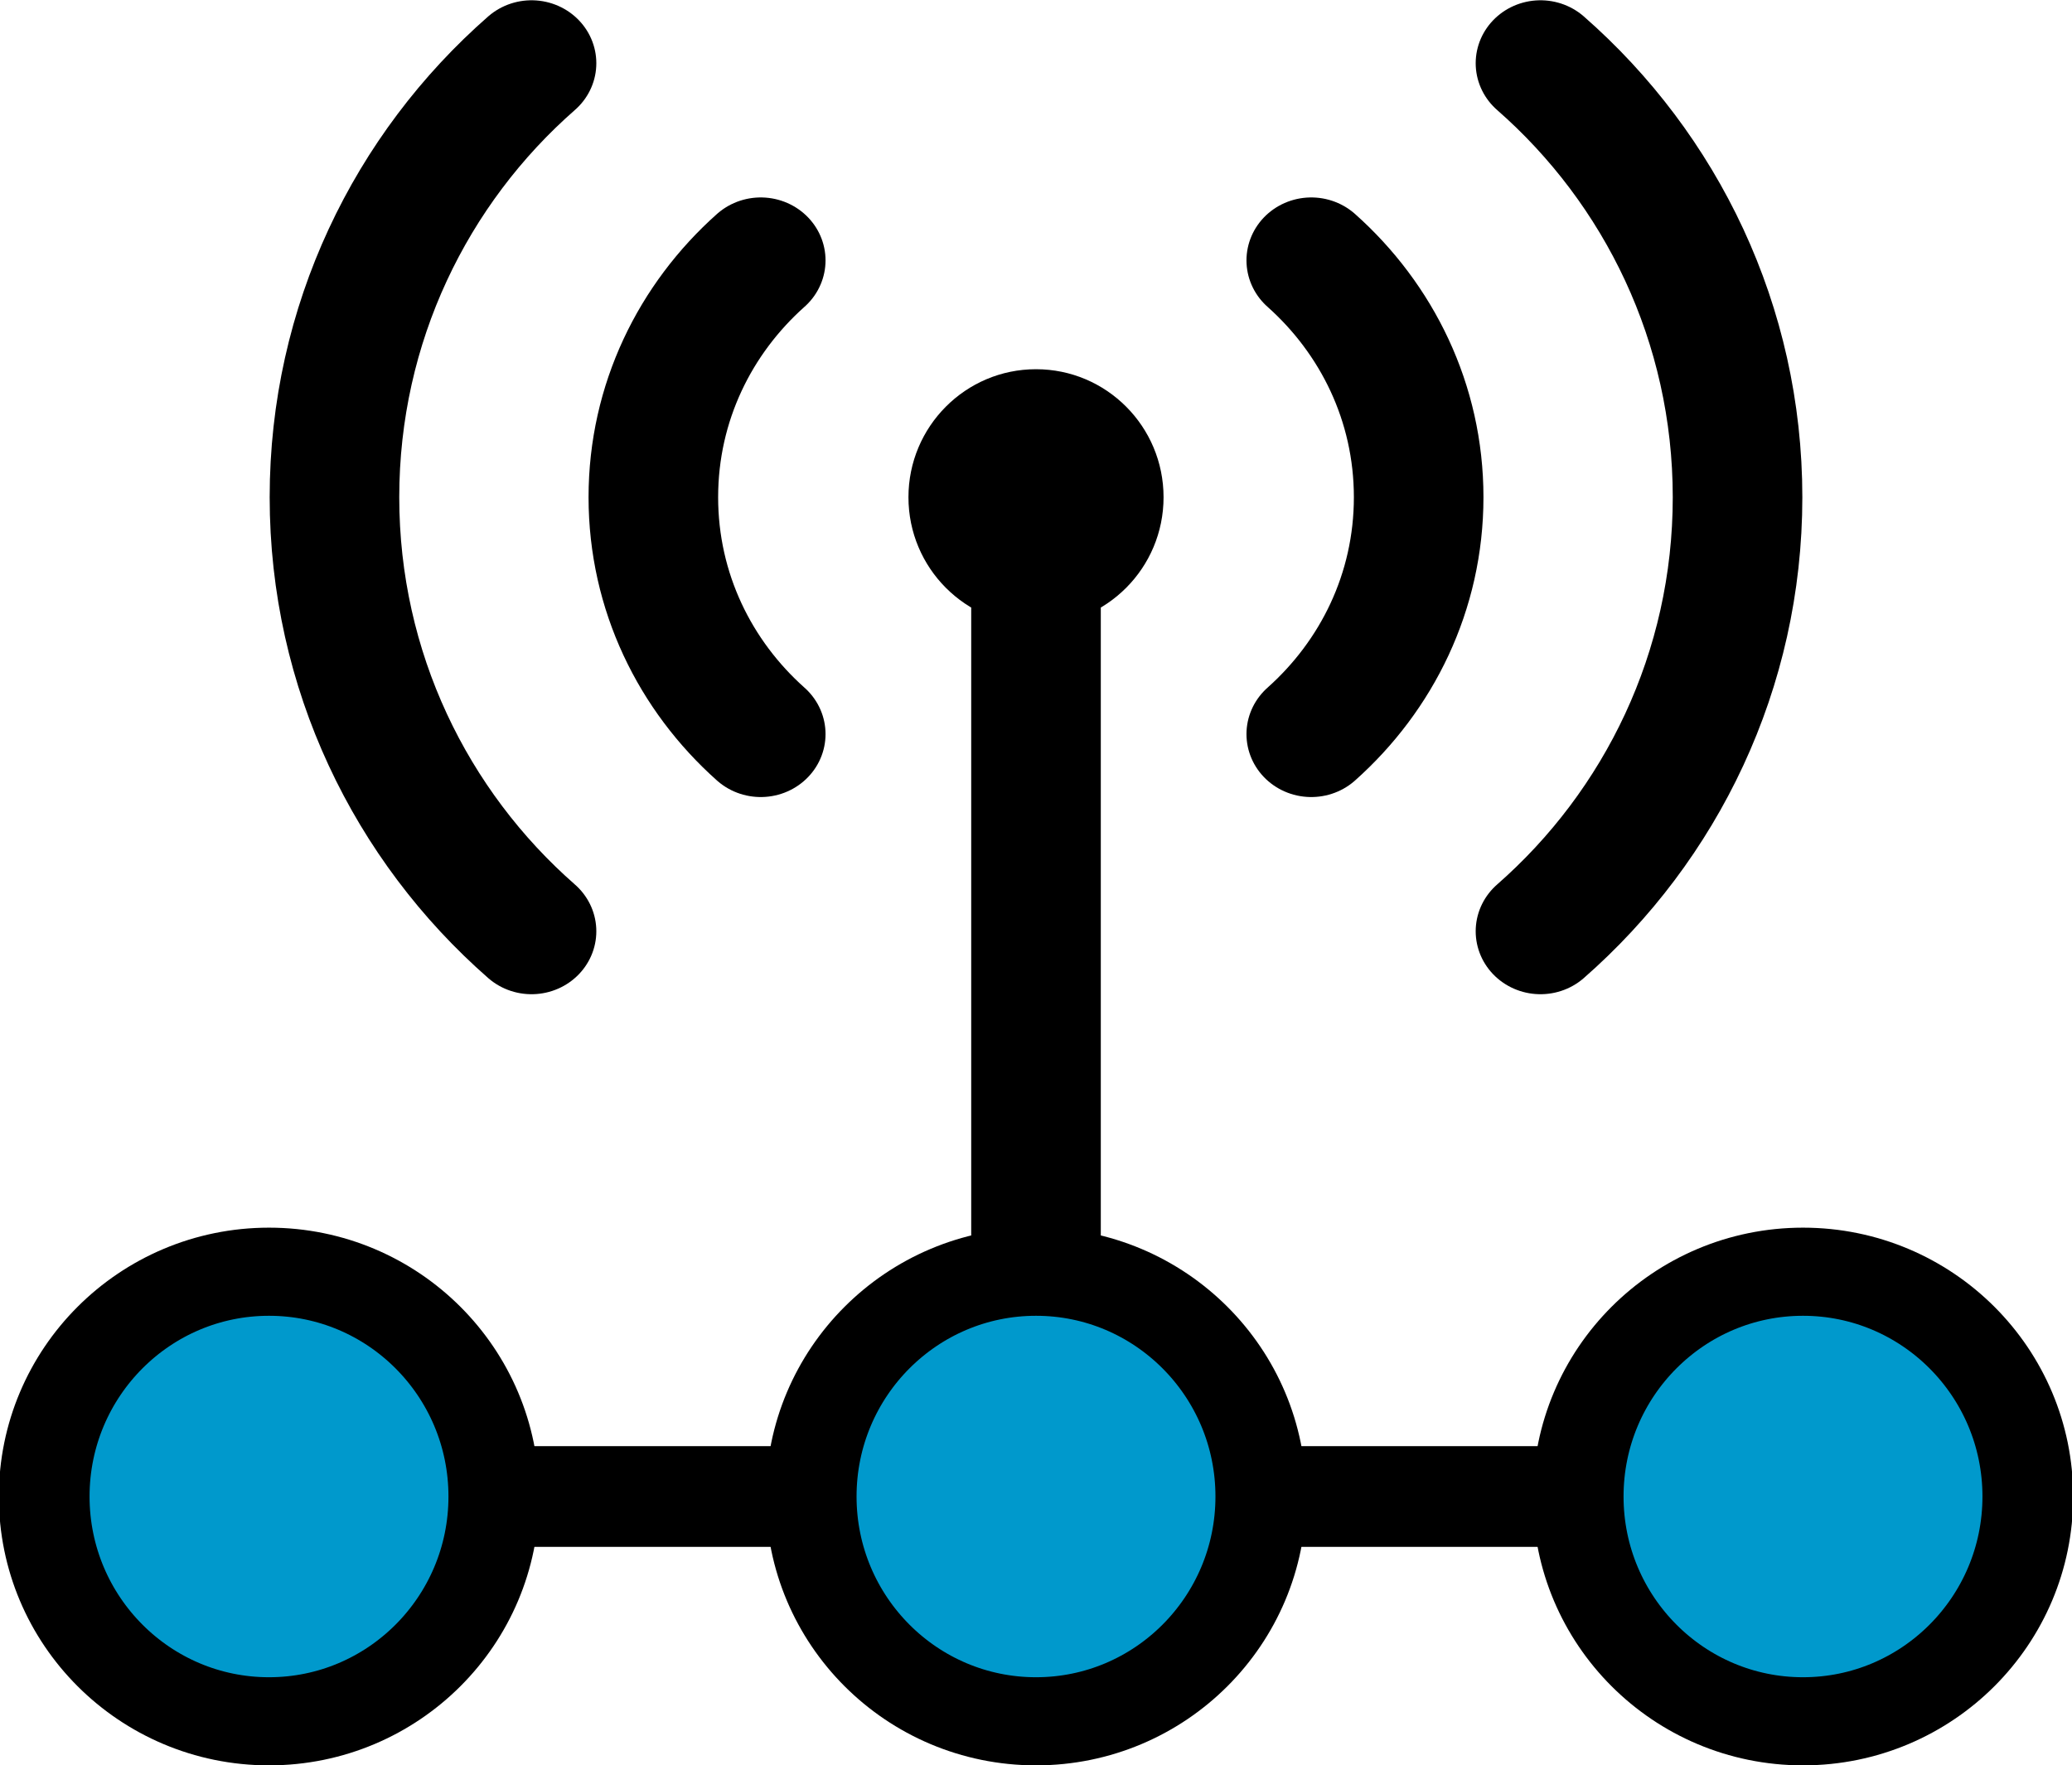 <svg xmlns:dc="http://purl.org/dc/elements/1.1/" xmlns:cc="http://creativecommons.org/ns#" xmlns:rdf="http://www.w3.org/1999/02/22-rdf-syntax-ns#" xmlns:svg="http://www.w3.org/2000/svg" xmlns="http://www.w3.org/2000/svg" xmlns:xlink="http://www.w3.org/1999/xlink" xmlns:sodipodi="http://sodipodi.sourceforge.net/DTD/sodipodi-0.dtd" xmlns:inkscape="http://www.inkscape.org/namespaces/inkscape" version="1.1" id="svg8" inkscape:version="1.0.2 (e86c870879, 2021-01-15, custom)" sodipodi:docname="favicon.svg" inkscape:export-filename="/home/jakob/workspace/openwebrx/inkscape files/favicon128.png" inkscape:export-xdpi="12.29" inkscape:export-ydpi="12.29" viewBox="94.45 156.43 811.1 691.12">
  
  
  
  
  <g inkscape:label="Layer 1" inkscape:groupmode="layer" id="layer1" style="display:inline">
    <g id="g1805" style="display:inline;stroke:#000000;stroke-opacity:1;filter:url(#filter2476)" transform="matrix(1.026,0,0,0.997,-5.199,0.992)">
      <g id="g1896">
        <ellipse cx="492.399" cy="351.179" id="circle1161" rx="48.666" ry="50.279" style="display:inline;fill:#000000;fill-opacity:1;stroke:none;stroke-width:24.733;stroke-opacity:1"/>
        <path id="line1163" style="fill:none;stroke:#000000;stroke-width:49.441;stroke-linecap:butt;stroke-miterlimit:10;stroke-dasharray:none;stroke-opacity:1" d="m 492.399,351.179 2e-5,392.424" sodipodi:nodetypes="cc"/>
        <path d="m 597.421,444.194 c 24.966,-22.877 40.977,-55.81 40.977,-93.016 0,-37.206 -16.011,-70.139 -40.977,-93.016" style="fill:none;stroke:#000000;stroke-width:49.441;stroke-linecap:round;stroke-miterlimit:10;stroke-dasharray:none;stroke-opacity:1" id="path1165"/>
        <path d="m 684.874,521.624 c 46.014,-41.48 75.19,-102.393 75.19,-170.445 0,-68.052 -29.176,-128.965 -75.19,-170.445" style="fill:none;stroke:#000000;stroke-width:49.441;stroke-linecap:round;stroke-miterlimit:10;stroke-dasharray:none;stroke-opacity:1" id="path1167"/>
        <path d="m 387.376,444.194 c -24.966,-22.877 -40.977,-55.81 -40.977,-93.016 0,-37.206 16.011,-70.139 40.977,-93.016" style="fill:none;stroke:#000000;stroke-width:49.441;stroke-linecap:round;stroke-miterlimit:10;stroke-dasharray:none;stroke-opacity:1" id="path1169"/>
        <path d="m 299.923,521.624 c -46.014,-41.48 -75.19,-102.393 -75.19,-170.445 0,-68.052 29.176,-128.965 75.19,-170.445" style="fill:none;stroke:#000000;stroke-width:49.441;stroke-linecap:round;stroke-miterlimit:10;stroke-dasharray:none;stroke-opacity:1" id="path1171"/>
      </g>
      <path style="fill:none;stroke:#000000;stroke-width:39.552;stroke-linecap:butt;stroke-linejoin:miter;stroke-miterlimit:4;stroke-dasharray:none;stroke-opacity:1" d="M 199.76,743.603 H 785.037" id="path1811" sodipodi:nodetypes="cc"/>
      <g id="g1846" style="fill:#0099cc;fill-opacity:1;stroke:#000000;stroke-width:34.608;stroke-miterlimit:4;stroke-dasharray:none;stroke-opacity:1">
        <ellipse style="display:inline;fill:#0099cc;fill-opacity:1;stroke:#000000;stroke-width:34.608;stroke-miterlimit:4;stroke-dasharray:none;stroke-opacity:1" id="path1807" cx="199.76" cy="743.603" rx="85.77" ry="88.278"/>
        <ellipse style="display:inline;fill:#0099cc;fill-opacity:1;stroke:#000000;stroke-width:34.608;stroke-miterlimit:4;stroke-dasharray:none;stroke-opacity:1" id="path1807-3" cx="492.399" cy="743.603" rx="85.77" ry="88.278"/>
        <ellipse style="display:inline;fill:#0099cc;fill-opacity:1;stroke:#000000;stroke-width:34.608;stroke-miterlimit:4;stroke-dasharray:none;stroke-opacity:1" id="path1807-6" cx="785.037" cy="743.603" rx="85.77" ry="88.278"/>
      </g>
    </g>
  </g>
</svg>